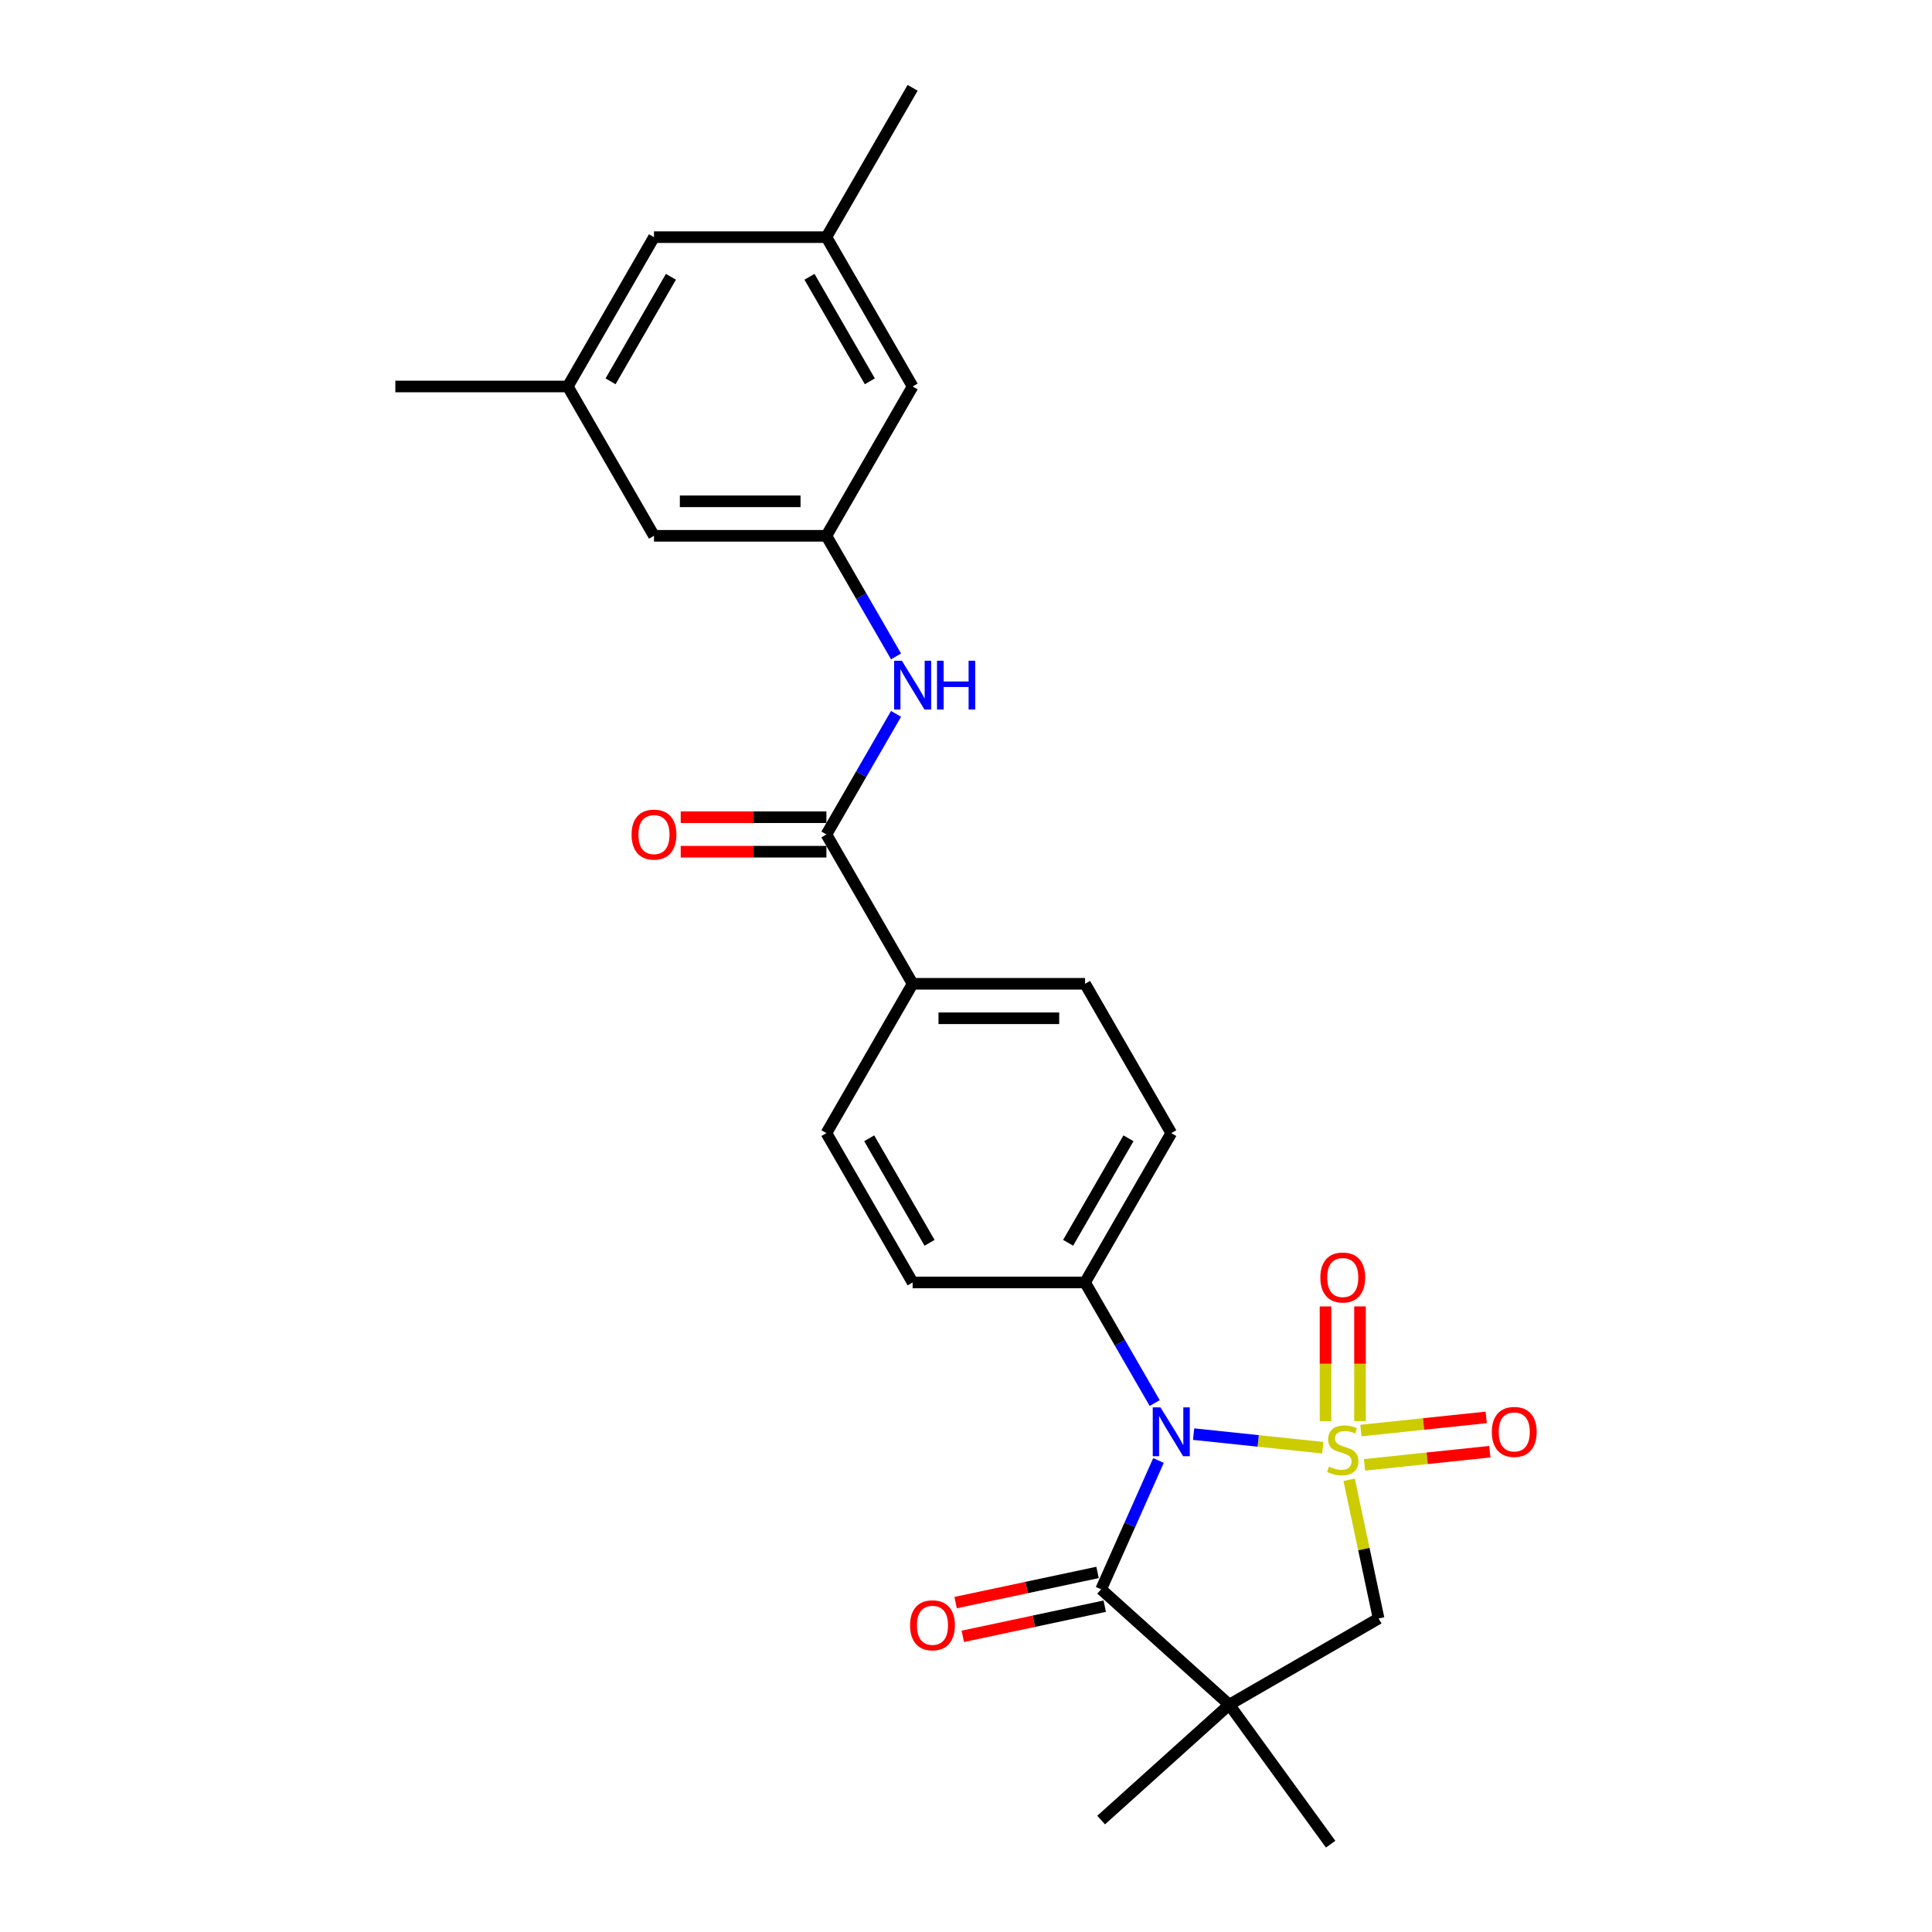 <?xml version='1.0' encoding='iso-8859-1'?>
<svg version='1.1' baseProfile='full'
              xmlns='http://www.w3.org/2000/svg'
                      xmlns:rdkit='http://www.rdkit.org/xml'
                      xmlns:xlink='http://www.w3.org/1999/xlink'
                  xml:space='preserve'
width='1000px' height='1000px' viewBox='0 0 1000 1000'>
<!-- END OF HEADER -->
<rect style='opacity:1.0;fill:#FFFFFF;stroke:none' width='1000' height='1000' x='0' y='0'> </rect>
<path class='bond-0' d='M 684.676,749.33 L 651.241,745.816' style='fill:none;fill-rule:evenodd;stroke:#CCCC00;stroke-width:6px;stroke-linecap:butt;stroke-linejoin:miter;stroke-opacity:1' />
<path class='bond-0' d='M 651.241,745.816 L 617.807,742.302' style='fill:none;fill-rule:evenodd;stroke:#0000FF;stroke-width:6px;stroke-linecap:butt;stroke-linejoin:miter;stroke-opacity:1' />
<path class='bond-3' d='M 698.308,765.928 L 705.937,801.822' style='fill:none;fill-rule:evenodd;stroke:#CCCC00;stroke-width:6px;stroke-linecap:butt;stroke-linejoin:miter;stroke-opacity:1' />
<path class='bond-3' d='M 705.937,801.822 L 713.567,837.716' style='fill:none;fill-rule:evenodd;stroke:#000000;stroke-width:6px;stroke-linecap:butt;stroke-linejoin:miter;stroke-opacity:1' />
<path class='bond-5' d='M 703.936,735.583 L 703.936,705.892' style='fill:none;fill-rule:evenodd;stroke:#CCCC00;stroke-width:6px;stroke-linecap:butt;stroke-linejoin:miter;stroke-opacity:1' />
<path class='bond-5' d='M 703.936,705.892 L 703.936,676.201' style='fill:none;fill-rule:evenodd;stroke:#FF0000;stroke-width:6px;stroke-linecap:butt;stroke-linejoin:miter;stroke-opacity:1' />
<path class='bond-5' d='M 686.086,735.583 L 686.086,705.892' style='fill:none;fill-rule:evenodd;stroke:#CCCC00;stroke-width:6px;stroke-linecap:butt;stroke-linejoin:miter;stroke-opacity:1' />
<path class='bond-5' d='M 686.086,705.892 L 686.086,676.201' style='fill:none;fill-rule:evenodd;stroke:#FF0000;stroke-width:6px;stroke-linecap:butt;stroke-linejoin:miter;stroke-opacity:1' />
<path class='bond-6' d='M 706.279,758.206 L 738.705,754.798' style='fill:none;fill-rule:evenodd;stroke:#CCCC00;stroke-width:6px;stroke-linecap:butt;stroke-linejoin:miter;stroke-opacity:1' />
<path class='bond-6' d='M 738.705,754.798 L 771.131,751.39' style='fill:none;fill-rule:evenodd;stroke:#FF0000;stroke-width:6px;stroke-linecap:butt;stroke-linejoin:miter;stroke-opacity:1' />
<path class='bond-6' d='M 704.413,740.454 L 736.839,737.046' style='fill:none;fill-rule:evenodd;stroke:#CCCC00;stroke-width:6px;stroke-linecap:butt;stroke-linejoin:miter;stroke-opacity:1' />
<path class='bond-6' d='M 736.839,737.046 L 769.265,733.638' style='fill:none;fill-rule:evenodd;stroke:#FF0000;stroke-width:6px;stroke-linecap:butt;stroke-linejoin:miter;stroke-opacity:1' />
<path class='bond-1' d='M 599.63,755.956 L 584.789,789.289' style='fill:none;fill-rule:evenodd;stroke:#0000FF;stroke-width:6px;stroke-linecap:butt;stroke-linejoin:miter;stroke-opacity:1' />
<path class='bond-1' d='M 584.789,789.289 L 569.949,822.621' style='fill:none;fill-rule:evenodd;stroke:#000000;stroke-width:6px;stroke-linecap:butt;stroke-linejoin:miter;stroke-opacity:1' />
<path class='bond-8' d='M 597.665,726.218 L 579.645,695.007' style='fill:none;fill-rule:evenodd;stroke:#0000FF;stroke-width:6px;stroke-linecap:butt;stroke-linejoin:miter;stroke-opacity:1' />
<path class='bond-8' d='M 579.645,695.007 L 561.625,663.795' style='fill:none;fill-rule:evenodd;stroke:#000000;stroke-width:6px;stroke-linecap:butt;stroke-linejoin:miter;stroke-opacity:1' />
<path class='bond-11' d='M 568.093,813.891 L 531.36,821.699' style='fill:none;fill-rule:evenodd;stroke:#000000;stroke-width:6px;stroke-linecap:butt;stroke-linejoin:miter;stroke-opacity:1' />
<path class='bond-11' d='M 531.36,821.699 L 494.627,829.507' style='fill:none;fill-rule:evenodd;stroke:#FF0000;stroke-width:6px;stroke-linecap:butt;stroke-linejoin:miter;stroke-opacity:1' />
<path class='bond-11' d='M 571.804,831.351 L 535.071,839.159' style='fill:none;fill-rule:evenodd;stroke:#000000;stroke-width:6px;stroke-linecap:butt;stroke-linejoin:miter;stroke-opacity:1' />
<path class='bond-11' d='M 535.071,839.159 L 498.339,846.967' style='fill:none;fill-rule:evenodd;stroke:#FF0000;stroke-width:6px;stroke-linecap:butt;stroke-linejoin:miter;stroke-opacity:1' />
<path class='bond-26' d='M 569.949,822.621 L 636.274,882.341' style='fill:none;fill-rule:evenodd;stroke:#000000;stroke-width:6px;stroke-linecap:butt;stroke-linejoin:miter;stroke-opacity:1' />
<path class='bond-2' d='M 636.274,882.341 L 713.567,837.716' style='fill:none;fill-rule:evenodd;stroke:#000000;stroke-width:6px;stroke-linecap:butt;stroke-linejoin:miter;stroke-opacity:1' />
<path class='bond-22' d='M 636.274,882.341 L 688.734,954.545' style='fill:none;fill-rule:evenodd;stroke:#000000;stroke-width:6px;stroke-linecap:butt;stroke-linejoin:miter;stroke-opacity:1' />
<path class='bond-23' d='M 636.274,882.341 L 569.949,942.061' style='fill:none;fill-rule:evenodd;stroke:#000000;stroke-width:6px;stroke-linecap:butt;stroke-linejoin:miter;stroke-opacity:1' />
<path class='bond-4' d='M 427.75,431.917 L 472.375,509.21' style='fill:none;fill-rule:evenodd;stroke:#000000;stroke-width:6px;stroke-linecap:butt;stroke-linejoin:miter;stroke-opacity:1' />
<path class='bond-7' d='M 427.75,431.917 L 445.771,400.706' style='fill:none;fill-rule:evenodd;stroke:#000000;stroke-width:6px;stroke-linecap:butt;stroke-linejoin:miter;stroke-opacity:1' />
<path class='bond-7' d='M 445.771,400.706 L 463.791,369.494' style='fill:none;fill-rule:evenodd;stroke:#0000FF;stroke-width:6px;stroke-linecap:butt;stroke-linejoin:miter;stroke-opacity:1' />
<path class='bond-12' d='M 427.75,422.992 L 390.042,422.992' style='fill:none;fill-rule:evenodd;stroke:#000000;stroke-width:6px;stroke-linecap:butt;stroke-linejoin:miter;stroke-opacity:1' />
<path class='bond-12' d='M 390.042,422.992 L 352.334,422.992' style='fill:none;fill-rule:evenodd;stroke:#FF0000;stroke-width:6px;stroke-linecap:butt;stroke-linejoin:miter;stroke-opacity:1' />
<path class='bond-12' d='M 427.75,440.842 L 390.042,440.842' style='fill:none;fill-rule:evenodd;stroke:#000000;stroke-width:6px;stroke-linecap:butt;stroke-linejoin:miter;stroke-opacity:1' />
<path class='bond-12' d='M 390.042,440.842 L 352.334,440.842' style='fill:none;fill-rule:evenodd;stroke:#FF0000;stroke-width:6px;stroke-linecap:butt;stroke-linejoin:miter;stroke-opacity:1' />
<path class='bond-9' d='M 463.791,339.756 L 445.771,308.544' style='fill:none;fill-rule:evenodd;stroke:#0000FF;stroke-width:6px;stroke-linecap:butt;stroke-linejoin:miter;stroke-opacity:1' />
<path class='bond-9' d='M 445.771,308.544 L 427.75,277.332' style='fill:none;fill-rule:evenodd;stroke:#000000;stroke-width:6px;stroke-linecap:butt;stroke-linejoin:miter;stroke-opacity:1' />
<path class='bond-13' d='M 561.625,663.795 L 606.25,586.502' style='fill:none;fill-rule:evenodd;stroke:#000000;stroke-width:6px;stroke-linecap:butt;stroke-linejoin:miter;stroke-opacity:1' />
<path class='bond-13' d='M 552.86,643.276 L 584.098,589.171' style='fill:none;fill-rule:evenodd;stroke:#000000;stroke-width:6px;stroke-linecap:butt;stroke-linejoin:miter;stroke-opacity:1' />
<path class='bond-14' d='M 561.625,663.795 L 472.375,663.795' style='fill:none;fill-rule:evenodd;stroke:#000000;stroke-width:6px;stroke-linecap:butt;stroke-linejoin:miter;stroke-opacity:1' />
<path class='bond-19' d='M 427.75,277.332 L 338.501,277.332' style='fill:none;fill-rule:evenodd;stroke:#000000;stroke-width:6px;stroke-linecap:butt;stroke-linejoin:miter;stroke-opacity:1' />
<path class='bond-19' d='M 414.363,259.482 L 351.888,259.482' style='fill:none;fill-rule:evenodd;stroke:#000000;stroke-width:6px;stroke-linecap:butt;stroke-linejoin:miter;stroke-opacity:1' />
<path class='bond-20' d='M 427.75,277.332 L 472.375,200.04' style='fill:none;fill-rule:evenodd;stroke:#000000;stroke-width:6px;stroke-linecap:butt;stroke-linejoin:miter;stroke-opacity:1' />
<path class='bond-10' d='M 472.375,509.21 L 427.75,586.502' style='fill:none;fill-rule:evenodd;stroke:#000000;stroke-width:6px;stroke-linecap:butt;stroke-linejoin:miter;stroke-opacity:1' />
<path class='bond-27' d='M 472.375,509.21 L 561.625,509.21' style='fill:none;fill-rule:evenodd;stroke:#000000;stroke-width:6px;stroke-linecap:butt;stroke-linejoin:miter;stroke-opacity:1' />
<path class='bond-27' d='M 485.763,527.06 L 548.238,527.06' style='fill:none;fill-rule:evenodd;stroke:#000000;stroke-width:6px;stroke-linecap:butt;stroke-linejoin:miter;stroke-opacity:1' />
<path class='bond-15' d='M 606.25,586.502 L 561.625,509.21' style='fill:none;fill-rule:evenodd;stroke:#000000;stroke-width:6px;stroke-linecap:butt;stroke-linejoin:miter;stroke-opacity:1' />
<path class='bond-16' d='M 472.375,663.795 L 427.75,586.502' style='fill:none;fill-rule:evenodd;stroke:#000000;stroke-width:6px;stroke-linecap:butt;stroke-linejoin:miter;stroke-opacity:1' />
<path class='bond-16' d='M 481.14,643.276 L 449.903,589.171' style='fill:none;fill-rule:evenodd;stroke:#000000;stroke-width:6px;stroke-linecap:butt;stroke-linejoin:miter;stroke-opacity:1' />
<path class='bond-17' d='M 427.75,122.747 L 472.375,200.04' style='fill:none;fill-rule:evenodd;stroke:#000000;stroke-width:6px;stroke-linecap:butt;stroke-linejoin:miter;stroke-opacity:1' />
<path class='bond-17' d='M 418.986,143.266 L 450.223,197.371' style='fill:none;fill-rule:evenodd;stroke:#000000;stroke-width:6px;stroke-linecap:butt;stroke-linejoin:miter;stroke-opacity:1' />
<path class='bond-21' d='M 427.75,122.747 L 338.501,122.747' style='fill:none;fill-rule:evenodd;stroke:#000000;stroke-width:6px;stroke-linecap:butt;stroke-linejoin:miter;stroke-opacity:1' />
<path class='bond-25' d='M 427.75,122.747 L 472.375,45.455' style='fill:none;fill-rule:evenodd;stroke:#000000;stroke-width:6px;stroke-linecap:butt;stroke-linejoin:miter;stroke-opacity:1' />
<path class='bond-18' d='M 293.876,200.04 L 338.501,277.332' style='fill:none;fill-rule:evenodd;stroke:#000000;stroke-width:6px;stroke-linecap:butt;stroke-linejoin:miter;stroke-opacity:1' />
<path class='bond-24' d='M 293.876,200.04 L 204.626,200.04' style='fill:none;fill-rule:evenodd;stroke:#000000;stroke-width:6px;stroke-linecap:butt;stroke-linejoin:miter;stroke-opacity:1' />
<path class='bond-28' d='M 293.876,200.04 L 338.501,122.747' style='fill:none;fill-rule:evenodd;stroke:#000000;stroke-width:6px;stroke-linecap:butt;stroke-linejoin:miter;stroke-opacity:1' />
<path class='bond-28' d='M 316.028,197.371 L 347.265,143.266' style='fill:none;fill-rule:evenodd;stroke:#000000;stroke-width:6px;stroke-linecap:butt;stroke-linejoin:miter;stroke-opacity:1' />
<path  class='atom-0' d='M 687.871 759.092
Q 688.156 759.199, 689.334 759.699
Q 690.513 760.198, 691.798 760.52
Q 693.119 760.805, 694.404 760.805
Q 696.796 760.805, 698.188 759.663
Q 699.58 758.485, 699.58 756.45
Q 699.58 755.058, 698.866 754.201
Q 698.188 753.344, 697.117 752.88
Q 696.046 752.416, 694.261 751.88
Q 692.012 751.202, 690.655 750.559
Q 689.334 749.917, 688.371 748.56
Q 687.442 747.204, 687.442 744.919
Q 687.442 741.742, 689.584 739.778
Q 691.762 737.815, 696.046 737.815
Q 698.973 737.815, 702.293 739.207
L 701.472 741.956
Q 698.438 740.706, 696.153 740.706
Q 693.69 740.706, 692.333 741.742
Q 690.977 742.741, 691.012 744.49
Q 691.012 745.847, 691.691 746.668
Q 692.405 747.489, 693.404 747.953
Q 694.439 748.417, 696.153 748.953
Q 698.438 749.667, 699.794 750.381
Q 701.151 751.095, 702.115 752.559
Q 703.115 753.987, 703.115 756.45
Q 703.115 759.948, 700.758 761.841
Q 698.438 763.697, 694.547 763.697
Q 692.297 763.697, 690.584 763.197
Q 688.906 762.733, 686.907 761.912
L 687.871 759.092
' fill='#CCCC00'/>
<path  class='atom-1' d='M 600.663 728.45
L 608.945 741.837
Q 609.766 743.158, 611.087 745.55
Q 612.408 747.942, 612.479 748.085
L 612.479 728.45
L 615.835 728.45
L 615.835 753.725
L 612.372 753.725
L 603.483 739.088
Q 602.448 737.375, 601.341 735.411
Q 600.27 733.448, 599.949 732.841
L 599.949 753.725
L 596.664 753.725
L 596.664 728.45
L 600.663 728.45
' fill='#0000FF'/>
<path  class='atom-6' d='M 683.408 661.238
Q 683.408 655.169, 686.407 651.778
Q 689.406 648.386, 695.011 648.386
Q 700.616 648.386, 703.614 651.778
Q 706.613 655.169, 706.613 661.238
Q 706.613 667.379, 703.579 670.877
Q 700.544 674.34, 695.011 674.34
Q 689.442 674.34, 686.407 670.877
Q 683.408 667.414, 683.408 661.238
M 695.011 671.484
Q 698.866 671.484, 700.937 668.914
Q 703.043 666.308, 703.043 661.238
Q 703.043 656.276, 700.937 653.777
Q 698.866 651.242, 695.011 651.242
Q 691.155 651.242, 689.049 653.741
Q 686.978 656.24, 686.978 661.238
Q 686.978 666.343, 689.049 668.914
Q 691.155 671.484, 695.011 671.484
' fill='#FF0000'/>
<path  class='atom-7' d='M 772.169 741.159
Q 772.169 735.09, 775.168 731.698
Q 778.167 728.307, 783.772 728.307
Q 789.376 728.307, 792.375 731.698
Q 795.374 735.09, 795.374 741.159
Q 795.374 747.299, 792.339 750.798
Q 789.305 754.261, 783.772 754.261
Q 778.202 754.261, 775.168 750.798
Q 772.169 747.335, 772.169 741.159
M 783.772 751.405
Q 787.627 751.405, 789.698 748.834
Q 791.804 746.228, 791.804 741.159
Q 791.804 736.197, 789.698 733.698
Q 787.627 731.163, 783.772 731.163
Q 779.916 731.163, 777.81 733.662
Q 775.739 736.161, 775.739 741.159
Q 775.739 746.264, 777.81 748.834
Q 779.916 751.405, 783.772 751.405
' fill='#FF0000'/>
<path  class='atom-8' d='M 466.788 341.987
L 475.071 355.374
Q 475.892 356.695, 477.213 359.087
Q 478.533 361.479, 478.605 361.622
L 478.605 341.987
L 481.961 341.987
L 481.961 367.262
L 478.498 367.262
L 469.609 352.626
Q 468.573 350.912, 467.467 348.948
Q 466.396 346.985, 466.074 346.378
L 466.074 367.262
L 462.79 367.262
L 462.79 341.987
L 466.788 341.987
' fill='#0000FF'/>
<path  class='atom-8' d='M 484.995 341.987
L 488.422 341.987
L 488.422 352.733
L 501.346 352.733
L 501.346 341.987
L 504.773 341.987
L 504.773 367.262
L 501.346 367.262
L 501.346 355.589
L 488.422 355.589
L 488.422 367.262
L 484.995 367.262
L 484.995 341.987
' fill='#0000FF'/>
<path  class='atom-12' d='M 471.047 841.249
Q 471.047 835.18, 474.046 831.788
Q 477.044 828.397, 482.649 828.397
Q 488.254 828.397, 491.253 831.788
Q 494.252 835.18, 494.252 841.249
Q 494.252 847.389, 491.217 850.888
Q 488.183 854.35, 482.649 854.35
Q 477.08 854.35, 474.046 850.888
Q 471.047 847.425, 471.047 841.249
M 482.649 851.494
Q 486.505 851.494, 488.575 848.924
Q 490.682 846.318, 490.682 841.249
Q 490.682 836.286, 488.575 833.787
Q 486.505 831.253, 482.649 831.253
Q 478.794 831.253, 476.687 833.752
Q 474.617 836.251, 474.617 841.249
Q 474.617 846.354, 476.687 848.924
Q 478.794 851.494, 482.649 851.494
' fill='#FF0000'/>
<path  class='atom-13' d='M 326.898 431.989
Q 326.898 425.92, 329.897 422.528
Q 332.896 419.137, 338.501 419.137
Q 344.106 419.137, 347.104 422.528
Q 350.103 425.92, 350.103 431.989
Q 350.103 438.129, 347.069 441.628
Q 344.034 445.091, 338.501 445.091
Q 332.931 445.091, 329.897 441.628
Q 326.898 438.165, 326.898 431.989
M 338.501 442.235
Q 342.356 442.235, 344.427 439.664
Q 346.533 437.058, 346.533 431.989
Q 346.533 427.026, 344.427 424.527
Q 342.356 421.993, 338.501 421.993
Q 334.645 421.993, 332.539 424.492
Q 330.468 426.991, 330.468 431.989
Q 330.468 437.094, 332.539 439.664
Q 334.645 442.235, 338.501 442.235
' fill='#FF0000'/>
</svg>
